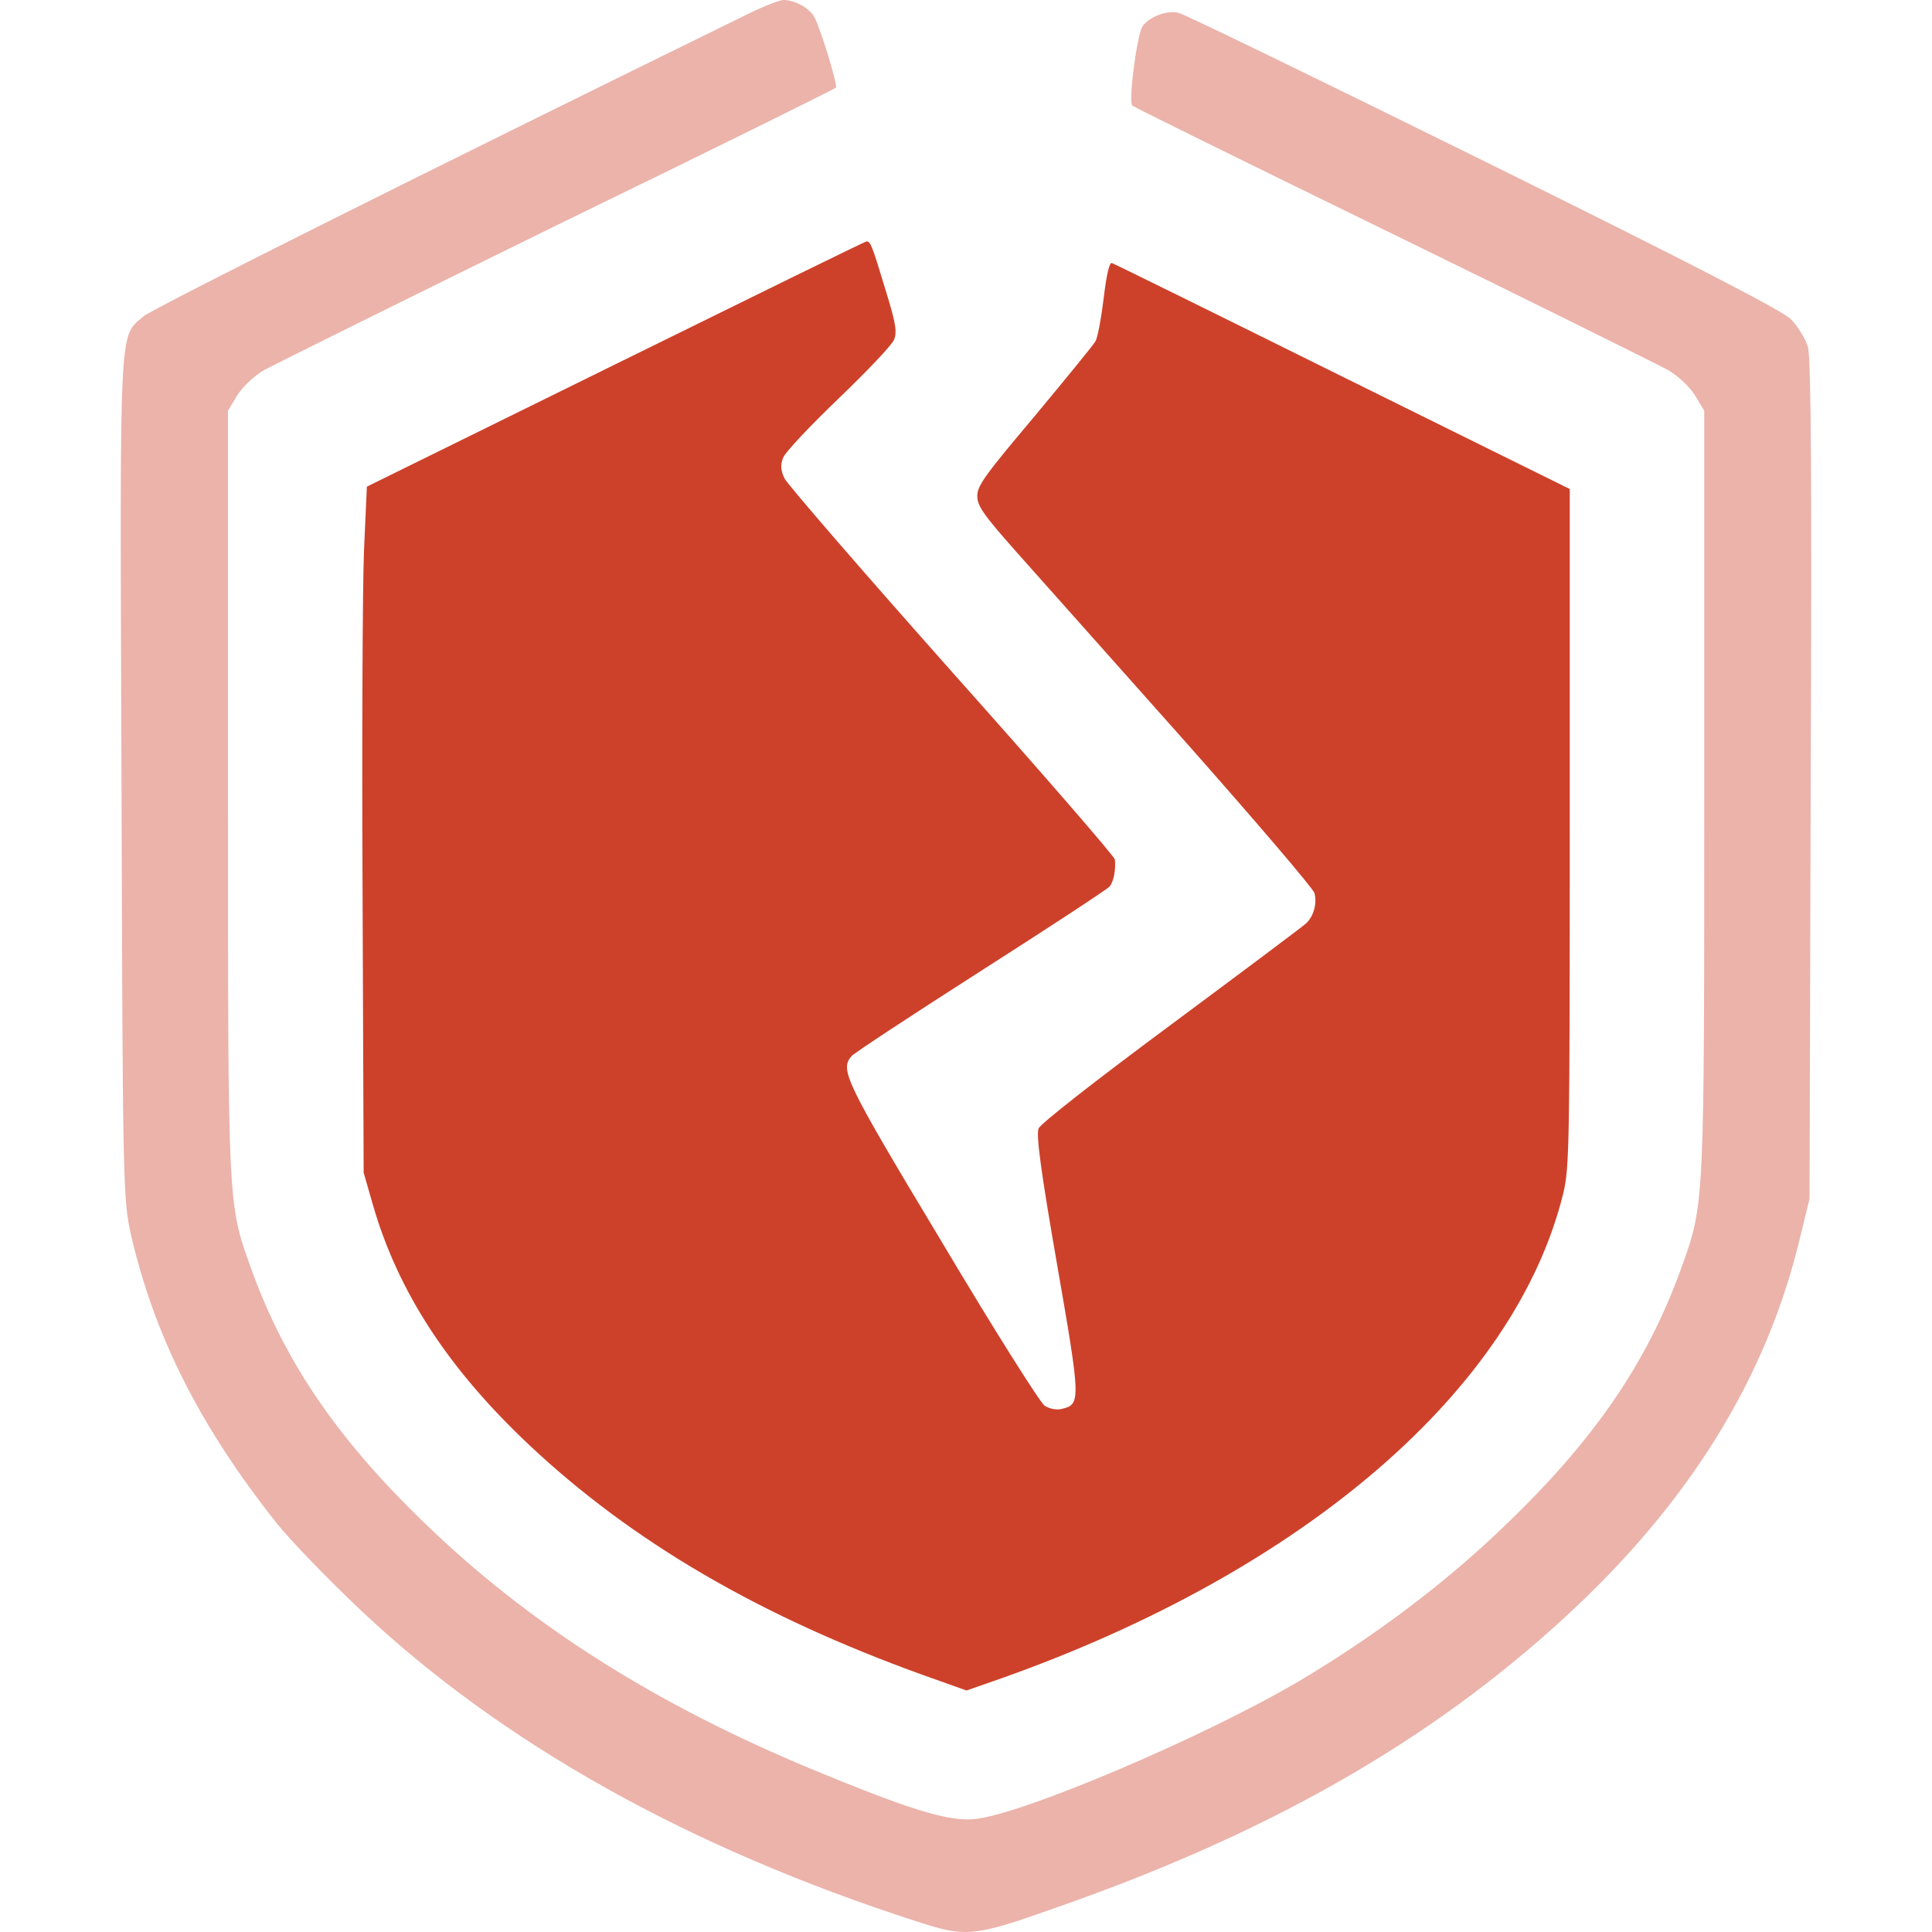<svg width="18" height="18" viewBox="0 0 18 18" fill="none" xmlns="http://www.w3.org/2000/svg">
<g clip-path="url(#clip0_465_12461)">
<path opacity="0.4" d="M6.975 0.127C3.975 1.597 1.414 2.878 1.336 2.948C1.106 3.149 1.117 2.945 1.132 7.247C1.143 11.081 1.147 11.176 1.221 11.507C1.44 12.453 1.868 13.298 2.581 14.195C2.704 14.35 3.057 14.715 3.366 15.007C4.678 16.242 6.421 17.22 8.555 17.906C8.997 18.05 9.079 18.043 9.822 17.779C11.811 17.087 13.32 16.225 14.573 15.074C15.736 14.008 16.461 12.837 16.773 11.521L16.859 11.169L16.87 7.272C16.881 4.521 16.874 3.335 16.844 3.233C16.822 3.156 16.747 3.036 16.684 2.973C16.602 2.892 15.729 2.441 13.815 1.495C12.306 0.749 11.03 0.13 10.982 0.12C10.874 0.091 10.703 0.158 10.644 0.246C10.592 0.331 10.51 0.953 10.551 0.985C10.566 0.999 11.659 1.537 12.978 2.181C14.298 2.825 15.45 3.398 15.547 3.451C15.64 3.507 15.751 3.613 15.796 3.69L15.878 3.827V7.381C15.878 11.257 15.881 11.212 15.662 11.82C15.339 12.717 14.829 13.453 13.948 14.283C13.421 14.782 12.785 15.257 12.116 15.655C11.227 16.182 9.495 16.918 9.068 16.949C8.819 16.967 8.469 16.858 7.551 16.478C6.139 15.89 5.005 15.18 4.053 14.283C3.176 13.456 2.663 12.717 2.34 11.82C2.121 11.212 2.124 11.257 2.124 7.381V3.827L2.206 3.69C2.251 3.613 2.362 3.507 2.455 3.451C2.552 3.398 3.786 2.786 5.198 2.093C6.615 1.404 7.782 0.827 7.789 0.816C7.804 0.788 7.644 0.26 7.585 0.155C7.54 0.074 7.403 1.52588e-05 7.298 1.52588e-05C7.265 1.52588e-05 7.12 0.056 6.975 0.127Z" fill="#CD412B"/>
<path d="M5.733 3.394L3.418 4.534L3.391 5.136C3.378 5.464 3.371 6.903 3.378 8.33L3.388 10.925L3.475 11.228C3.71 12.04 4.18 12.756 4.931 13.463C5.891 14.365 7.075 15.056 8.595 15.604L9.005 15.75L9.334 15.635C12.159 14.632 14.118 12.941 14.565 11.116C14.622 10.877 14.625 10.661 14.625 7.709V4.556L12.511 3.511C11.35 2.935 10.38 2.457 10.36 2.451C10.337 2.441 10.31 2.55 10.283 2.776C10.26 2.964 10.226 3.148 10.206 3.18C10.186 3.215 9.931 3.527 9.639 3.878C9.183 4.419 9.105 4.524 9.105 4.62C9.105 4.712 9.159 4.792 9.464 5.136C9.666 5.362 10.367 6.151 11.028 6.893C11.689 7.639 12.236 8.279 12.246 8.32C12.273 8.416 12.239 8.534 12.172 8.6C12.142 8.629 11.575 9.053 10.911 9.546C10.193 10.078 9.693 10.47 9.676 10.514C9.652 10.572 9.699 10.922 9.847 11.772C10.068 13.043 10.072 13.085 9.894 13.126C9.844 13.139 9.78 13.126 9.733 13.097C9.693 13.072 9.26 12.387 8.777 11.575C7.867 10.062 7.824 9.967 7.934 9.839C7.958 9.811 8.501 9.454 9.139 9.046C9.776 8.639 10.317 8.285 10.337 8.26C10.374 8.218 10.397 8.107 10.387 8.008C10.384 7.979 9.699 7.19 8.867 6.257C8.035 5.32 7.334 4.511 7.307 4.454C7.273 4.378 7.27 4.33 7.297 4.263C7.314 4.215 7.548 3.967 7.814 3.712C8.079 3.457 8.313 3.212 8.33 3.164C8.36 3.091 8.344 3.002 8.246 2.687C8.122 2.276 8.109 2.247 8.072 2.25C8.058 2.25 7.008 2.766 5.733 3.394Z" fill="#CD412B"/>
</g>
<defs>
<clipPath id="clip0_465_12461">
<rect width="18" height="18" fill="white"/>
</clipPath>
</defs>
</svg>
